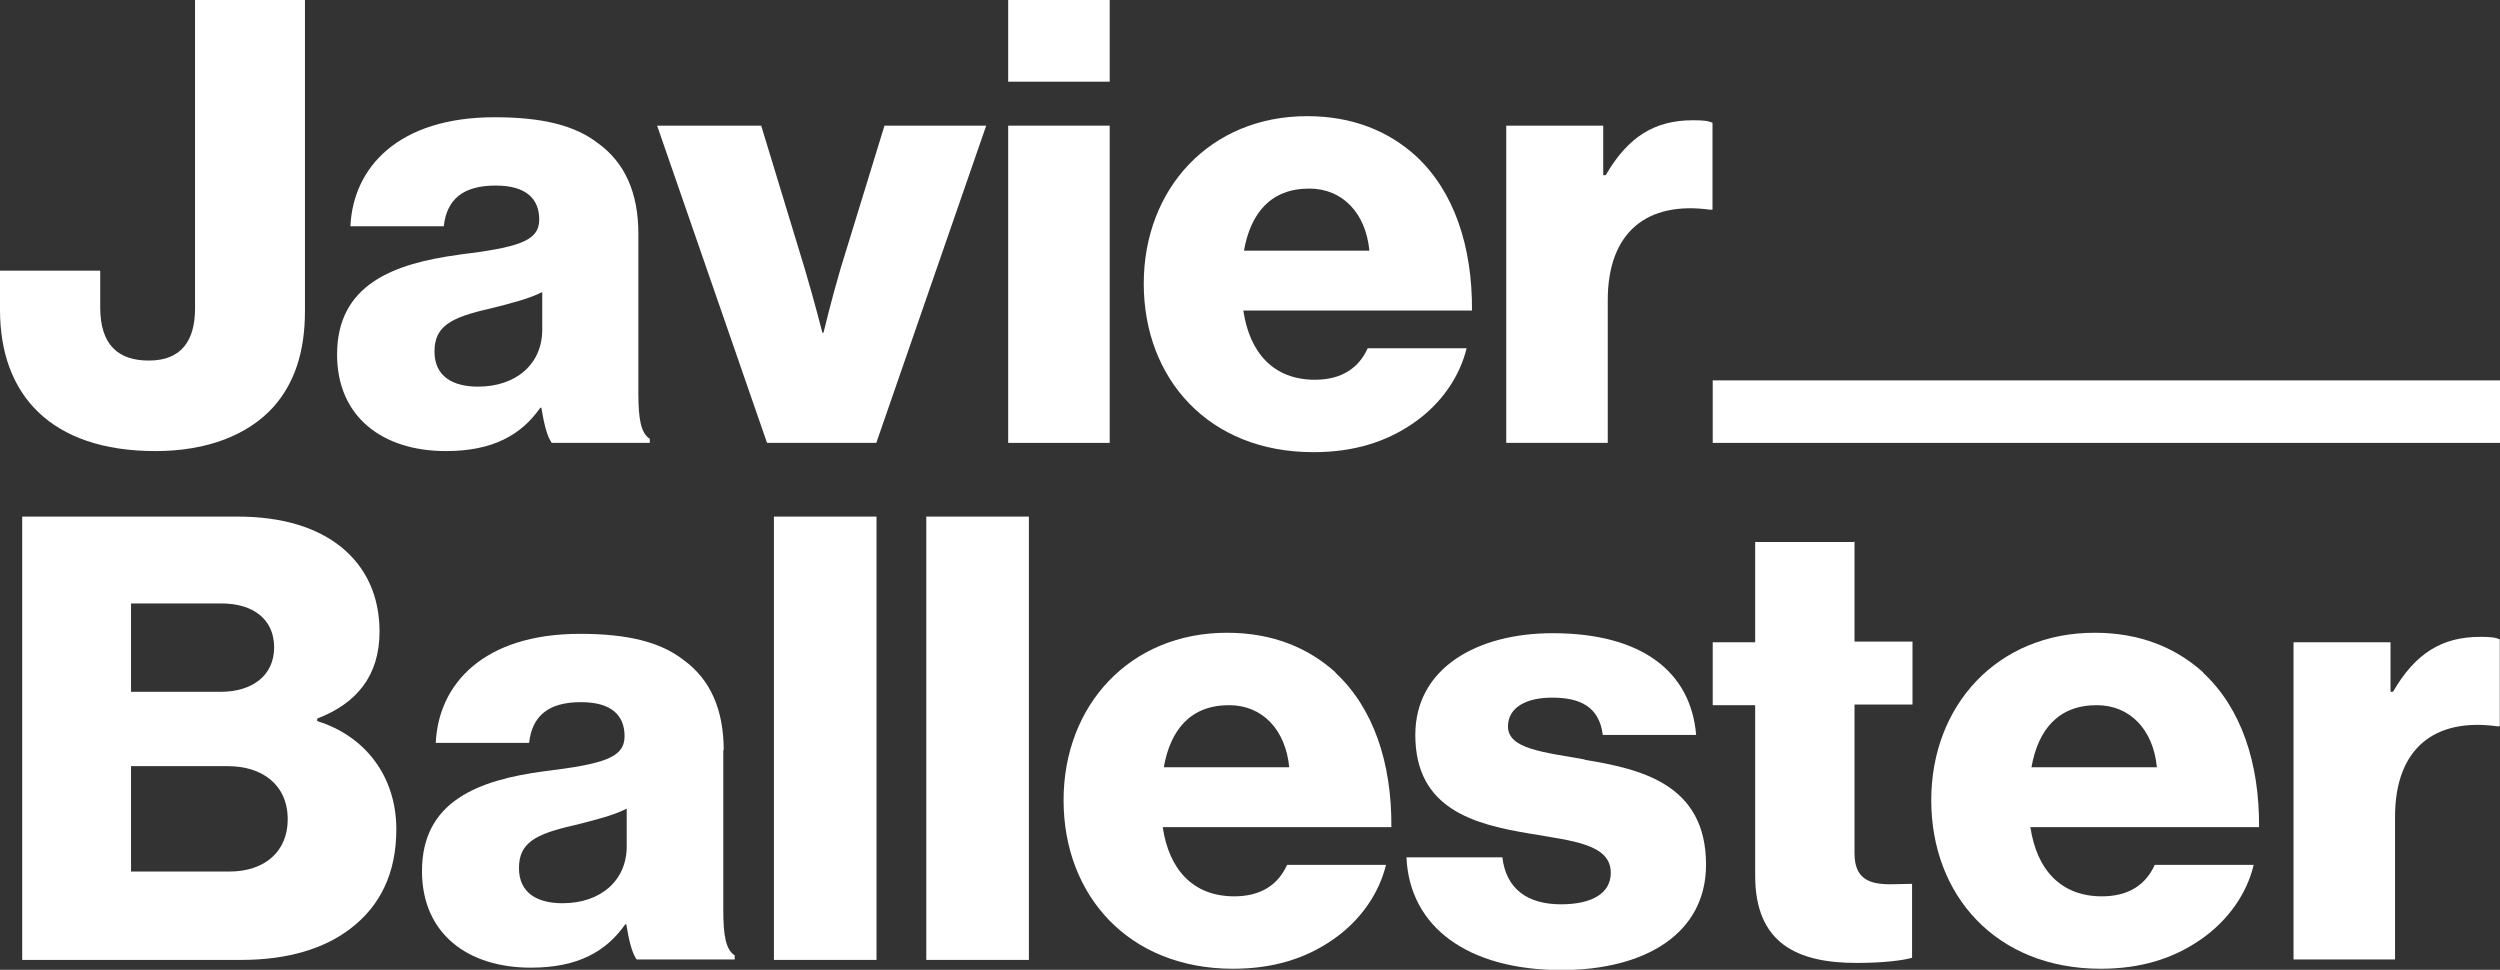 <svg xmlns="http://www.w3.org/2000/svg" id="Capa_2" viewBox="0 0 116 45"><rect x="0" y="0" width="116" height="45" fill="#333333" stroke="none"/><defs><style>      .cls-1 {        fill: #fff;      }    </style></defs><g id="Capa_1-2" data-name="Capa_1"><g><path class="cls-1" d="M7.22,20.93c2.43,0,4.31-.77,5.46-2.04,1.01-1.13,1.47-2.61,1.47-4.46V0h-5.1v14.31c0,1.49-.63,2.42-2.14,2.42-1.42,0-2.26-.72-2.26-2.47v-1.7H0v1.82c0,3.91,2.33,6.55,7.22,6.55Z"></path><path class="cls-1" d="M21.29,11.82c-3.05.41-5.65,1.39-5.65,4.63,0,2.9,2.12,4.48,5.05,4.48,2.21,0,3.51-.77,4.38-2.01h.05c.12.74.26,1.32.48,1.63h4.55v-.19c-.41-.26-.53-.91-.53-2.11v-7.41c0-1.85-.6-3.28-1.88-4.2-1.06-.82-2.57-1.2-4.79-1.2-4.47,0-6.57,2.33-6.69,5.06h4.33c.14-1.25.89-1.89,2.41-1.89,1.42,0,2.02.62,2.02,1.58,0,1.01-.99,1.29-3.75,1.63h.02ZM25.16,13.55v1.75c0,1.58-1.2,2.64-2.98,2.64-1.15,0-2.02-.46-2.02-1.63s.75-1.58,2.57-1.99c.96-.24,1.83-.46,2.43-.77Z"></path><path class="cls-1" d="M45.75,5.83h-4.71l-2.04,6.64c-.43,1.46-.79,2.97-.79,2.97h-.05s-.38-1.49-.82-2.97l-2.02-6.64h-4.83l5.1,14.72h5.07l5.1-14.72Z"></path><path class="cls-1" d="M51.49,5.83h-4.71v14.72h4.71V5.83Z"></path><path class="cls-1" d="M51.49,0h-4.71v3.79h4.71V0Z"></path><path class="cls-1" d="M60.95,20.98c1.88,0,3.37-.48,4.62-1.34,1.3-.89,2.16-2.16,2.48-3.48h-4.59c-.41.91-1.2,1.46-2.45,1.46-1.92,0-3.03-1.25-3.32-3.21h10.61c.02-3-.84-5.54-2.6-7.17-1.27-1.15-2.93-1.85-5.05-1.85-4.5,0-7.58,3.36-7.58,7.77s3.01,7.82,7.86,7.82h.02ZM60.75,8.75c1.54,0,2.62,1.13,2.79,2.88h-5.82c.31-1.75,1.25-2.88,3.03-2.88Z"></path><path class="cls-1" d="M74.49,8.13h-.1v-2.3h-4.5v14.72h4.71v-6.62c0-3.19,1.85-4.6,4.74-4.2h.12v-4.03c-.19-.1-.48-.12-.91-.12-1.78,0-3.01.77-4.04,2.54h-.02Z"></path><path class="cls-1" d="M14.72,33.44v-.1c1.83-.7,2.89-1.99,2.89-4.03,0-1.63-.6-2.97-1.78-3.93-1.11-.89-2.69-1.41-4.81-1.41H1.03v20.57h10.17c2.16,0,3.87-.53,5.07-1.46,1.35-1.03,2.12-2.54,2.12-4.6,0-2.45-1.44-4.34-3.7-5.03h.02ZM6.09,28h4.18c1.49,0,2.45.74,2.45,2.04s-1.01,2.06-2.48,2.06h-4.16v-4.1ZM10.63,40.44h-4.55v-4.89h4.5c1.56,0,2.77.84,2.77,2.47,0,1.46-1.03,2.42-2.72,2.42Z"></path><path class="cls-1" d="M33.58,34.81c0-1.85-.6-3.28-1.88-4.2-1.06-.82-2.57-1.2-4.79-1.2-4.47,0-6.57,2.33-6.69,5.06h4.33c.14-1.25.89-1.89,2.41-1.89,1.42,0,2.02.62,2.02,1.58,0,1.01-.99,1.29-3.75,1.63-3.05.41-5.65,1.39-5.65,4.63,0,2.9,2.12,4.48,5.05,4.48,2.21,0,3.51-.77,4.38-2.01h.05c.12.74.26,1.32.48,1.63h4.55v-.19c-.41-.26-.53-.91-.53-2.11v-7.41h.02ZM29.08,39.27c0,1.58-1.2,2.64-2.98,2.64-1.15,0-2.02-.46-2.02-1.63s.75-1.58,2.57-1.99c.96-.24,1.83-.46,2.43-.77v1.75Z"></path><path class="cls-1" d="M40.67,23.97h-4.76v20.57h4.76v-20.57Z"></path><path class="cls-1" d="M47.74,23.97h-4.76v20.57h4.76v-20.57Z"></path><path class="cls-1" d="M61.98,31.21c-1.27-1.15-2.93-1.85-5.05-1.85-4.5,0-7.58,3.36-7.58,7.77s3.01,7.82,7.86,7.82c1.88,0,3.37-.48,4.62-1.34,1.3-.89,2.16-2.16,2.48-3.48h-4.59c-.41.91-1.2,1.46-2.45,1.46-1.92,0-3.03-1.25-3.32-3.21h10.61c.02-3-.84-5.54-2.6-7.17h.02ZM54,35.6c.31-1.75,1.25-2.88,3.03-2.88,1.54,0,2.62,1.13,2.79,2.88h-5.82Z"></path><path class="cls-1" d="M73.53,35.24c-1.88-.34-3.56-.48-3.56-1.53,0-.91.89-1.34,2.04-1.34,1.3,0,2.19.41,2.36,1.73h4.33c-.24-2.9-2.48-4.72-6.66-4.72-3.49,0-6.37,1.61-6.37,4.72,0,3.45,2.74,4.15,5.32,4.58,1.97.34,3.75.48,3.75,1.82,0,.96-.89,1.46-2.31,1.46-1.56,0-2.55-.72-2.72-2.18h-4.45c.14,3.24,2.86,5.23,7.19,5.23,3.87,0,6.71-1.68,6.71-4.89,0-3.76-3.05-4.44-5.65-4.87h.02Z"></path><path class="cls-1" d="M86.03,25.15h-4.59v4.65h-1.97v2.92h1.97v7.91c0,3.16,1.97,4.05,4.71,4.05,1.27,0,2.16-.12,2.57-.24v-3.43c-.17,0-.63.02-1.03.02-1.01,0-1.64-.29-1.64-1.44v-6.9h2.69v-2.92h-2.69v-4.65l-.02.02Z"></path><path class="cls-1" d="M102.24,31.21c-1.27-1.15-2.93-1.85-5.05-1.85-4.5,0-7.58,3.36-7.58,7.77s3.01,7.82,7.86,7.82c1.88,0,3.37-.48,4.62-1.34,1.3-.89,2.17-2.16,2.48-3.48h-4.59c-.41.91-1.2,1.46-2.45,1.46-1.92,0-3.03-1.25-3.32-3.21h10.61c.02-3-.84-5.54-2.6-7.17h.02ZM94.26,35.6c.31-1.75,1.25-2.88,3.03-2.88,1.54,0,2.62,1.13,2.79,2.88h-5.82Z"></path><path class="cls-1" d="M111.02,32.1h-.1v-2.3h-4.5v14.72h4.71v-6.62c0-3.19,1.85-4.6,4.74-4.2h.12v-4.03c-.19-.1-.48-.12-.91-.12-1.78,0-3.01.77-4.04,2.54h-.02Z"></path><path class="cls-1" d="M116,17.65h-36.53v2.9h36.53v-2.9Z"></path></g></g></svg>
